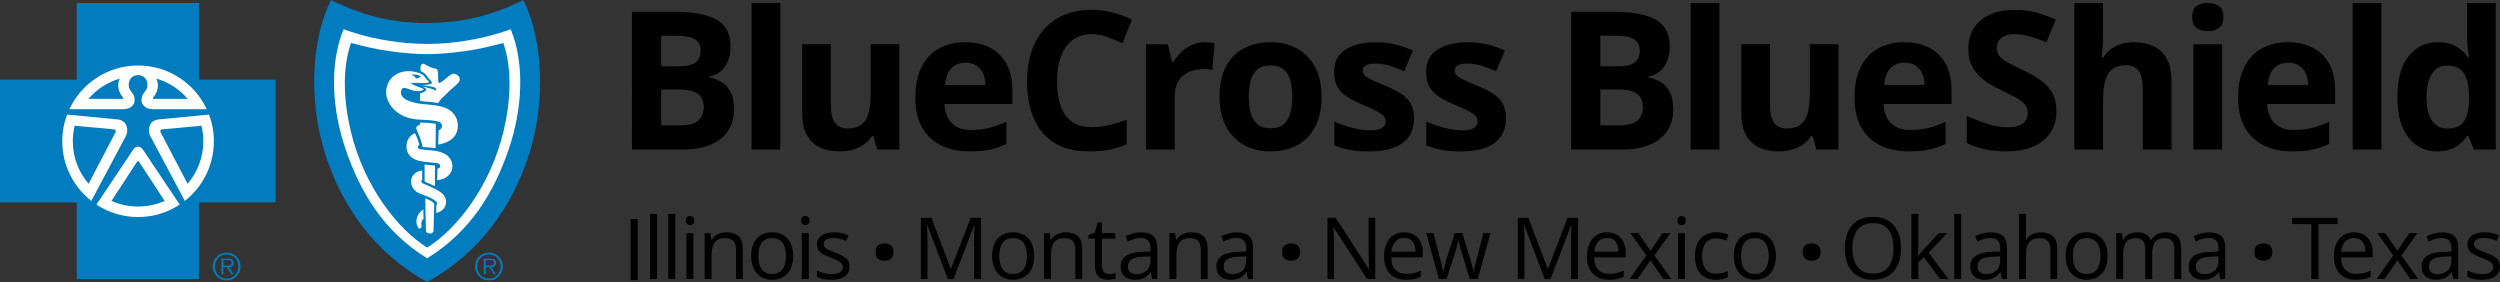 <?xml version="1.0" encoding="UTF-8"?>
<svg xmlns="http://www.w3.org/2000/svg" version="1.1" viewBox="0 0 259.25 29.254">
  <rect x="0" y="0" width="259.25" height="29.254" fill="#333333" stroke="none"/>
  <defs>
    <style>
      .cls-1 {
        fill: #fff;
      }

      .cls-2 {
        fill: #007cbf;
      }
    </style>
  </defs>
  <!-- Generator: Adobe Illustrator 28.7.1, SVG Export Plug-In . SVG Version: 1.2.0 Build 142)  -->
  <g>
    <g id="Layer_2">
      <g>
        <path class="cls-2" d="M22.054,27.632c0-.792.648-1.44,1.448-1.44.798,0,1.441.648,1.441,1.44,0,.802-.643,1.449-1.441,1.449-.8,0-1.448-.647-1.448-1.449ZM24.715,27.632c0-.701-.512-1.247-1.213-1.247-.705,0-1.219.546-1.219,1.247,0,.709.514,1.26,1.219,1.26.701,0,1.213-.551,1.213-1.26ZM24.224,28.442h-.236l-.462-.745h-.363v.745h-.197v-1.613h.705c.426,0,.571.159.571.426,0,.317-.22.435-.507.442l.488.745ZM23.465,27.542c.228,0,.565.039.565-.289,0-.252-.206-.283-.405-.283h-.462v.572h.302Z"/>
        <path class="cls-2" d="M49.257,27.632c0-.792.647-1.44,1.448-1.44.796,0,1.44.648,1.44,1.44,0,.802-.644,1.449-1.44,1.449-.8,0-1.448-.647-1.448-1.449ZM51.918,27.632c0-.701-.51-1.247-1.213-1.247-.705,0-1.218.546-1.218,1.247,0,.709.514,1.26,1.218,1.26.702,0,1.213-.551,1.213-1.26ZM51.426,28.442h-.236l-.462-.745h-.363v.745h-.199v-1.613h.705c.428,0,.572.159.572.426,0,.317-.22.435-.507.442l.488.745ZM50.667,27.542c.229,0,.565.039.565-.289,0-.252-.205-.283-.403-.283h-.462v.572h.3Z"/>
        <polygon class="cls-2" points="20.634 28.943 20.634 20.986 28.592 20.986 28.592 8.264 20.634 8.264 20.634 .31 7.957 .31 7.957 8.264 0 8.264 0 20.986 7.957 20.986 7.957 28.943 20.634 28.943"/>
        <path class="cls-2" d="M44.296,29.251c5.495-3.035,8.827-7.87,10.542-13.175,1.781-5.504,1.486-12.018-.577-16.076-3.138,1.581-6.295,2.373-9.965,2.385-3.67.01-6.827-.804-9.964-2.385-2.063,4.058-2.36,10.572-.579,16.076,1.717,5.305,5.048,10.14,10.543,13.175h0Z"/>
        <g>
          <path class="cls-1" d="M6.96,11.879l5.274.51c.989.135,1.105,1.096.843,1.673l-3.614,6.783.005-.009c-1.833-1.442-3.01-3.675-3.01-6.186,0-.974.179-1.91.503-2.773l-.001.003Z"/>
          <path class="cls-1" d="M21.677,11.879l-5.275.51c-.991.135-1.106,1.096-.843,1.673l3.614,6.783-.006-.009c1.832-1.442,3.01-3.675,3.01-6.186,0-.974-.178-1.91-.503-2.773l.003.003Z"/>
          <path class="cls-1" d="M14.318,7.789c.93,0,1.197,1.052.786,1.596-.37.48-.442.623-.421,1.075.015.381.366.847,1.165.865h5.593c-1.251-2.68-3.97-4.534-7.122-4.534s-5.871,1.854-7.124,4.534h5.594c.799-.018,1.15-.484,1.166-.865.019-.453-.052-.595-.423-1.075-.409-.544-.145-1.596.787-1.596Z"/>
          <path class="cls-1" d="M14.318,22.507c1.596,0,3.081-.475,4.321-1.294l.001.008-3.832-5.728c-.27-.367-.697-.4-.981,0l-3.831,5.728.001-.008c1.239.82,2.724,1.294,4.321,1.294"/>
          <path class="cls-1" d="M44.289,26.792c4.524-2.802,6.933-6.814,8.477-11.347,1.37-4.023,1.704-8.73.198-12.406-2.261.777-3.584,1.018-4.815,1.208-1.147.178-2.171.287-3.849.311h-.011c-1.677-.024-2.702-.133-3.847-.311-1.231-.191-2.556-.431-4.816-1.208-1.506,3.675-1.17,8.383.2,12.406,1.543,4.533,3.953,8.544,8.475,11.347h-.011Z"/>
        </g>
        <g>
          <path class="cls-2" d="M7.743,13.039l3.992.368c.288.024.311.144.244.311l-2.795,5.337c-1.019-1.183-1.635-2.724-1.635-4.407,0-.555.067-1.094.193-1.609Z"/>
          <path class="cls-2" d="M12.436,8.146c-.398.664-.075,1.53.301,1.941.07.07.035.144-.028.162l-3.538.002c.85-.992,1.979-1.734,3.264-2.105Z"/>
          <path class="cls-2" d="M20.892,13.039l-3.993.368c-.289.024-.311.144-.245.311l2.797,5.337c1.018-1.183,1.633-2.724,1.633-4.407,0-.555-.067-1.094-.193-1.609Z"/>
          <path class="cls-2" d="M16.198,8.146c.398.664.075,1.53-.302,1.941-.07.07-.036.144.028.162l3.537.002c-.848-.992-1.976-1.734-3.263-2.105Z"/>
          <path class="cls-2" d="M44.293,25.679c3.059-1.922,6.527-6.29,7.913-12.034.736-3.048.942-6.473-.016-9.19-1.371.365-2.648.667-3.971.845-1.322.18-2.63.308-3.918.317h-.01c-1.286-.009-2.596-.136-3.917-.317-1.324-.178-2.602-.48-3.971-.845-.959,2.717-.752,6.142-.018,9.19,1.387,5.744,4.855,10.112,7.915,12.034h-.007Z"/>
          <path class="cls-2" d="M14.206,16.787c.062-.079.149-.087.221,0l2.643,4.046c-.841.373-1.774.583-2.753.583-.981,0-1.912-.21-2.755-.583l2.643-4.046c.073-.087.16-.079.221,0"/>
        </g>
        <g>
          <path class="cls-1" d="M41.172,7.658c-1.034.537-1.392,1.801-.929,2.821.403.884,1.199,1.471,2.121,1.745.464.14.931.173,1.411.196.586.028,1.117.045,1.681.189.12.032.25.102.314.218.149.283.012.592-.284.679-.007.492-.049,1.483-.049,1.483,0,0,2.399-.227,1.994-2.386-.098-.517-.505-1.046-.969-1.285-1.204-.617-2.525-.349-3.759-.749-.414-.135-.993-.34-1.105-.807-.045-.187-.005-.56.188-.621.31-.1.654.161,1.106.265.285.065.568.065.793-.004.098-.029.245-.069.257-.126-.012-.05-.124-.095-.182-.125-.139-.072-.282-.104-.433-.161-.248-.095-.497-.214-.748-.354.236-.048.634-.06.868-.033.189.024.771.016.944-.03.038-.009.124-.044.087-.108-.068-.114-.183-.155-.259-.261-.17-.231-.317-.47-.591-.574-.791-.303-1.67-.381-2.457.029Z"/>
          <path class="cls-1" d="M45.176,15.359l.014-2.52s-.324-.067-.777-.096c-.588-.04-.855-.032-.855-.032l-.002.212s-.284.12-.327.197c-.02.035-.095.131-.06.225.233.622.554,1.226.645,1.891.439.061.827.049,1.362.122Z"/>
          <path class="cls-1" d="M42.164,14.977c-.105.989.54,1.517,1.254,1.687.563.134,1.111.163,1.698.232.074.009.231.012.35.065.104.046.156.106.176.172.028.092.017.162-.043.235-.064.08-.233.124-.233.124l-.035,1.187s.479-.019.867-.251c.366-.221.593-.502.675-.855.095-.409.029-.809-.259-1.208-.192-.264-.527-.454-.866-.572-.701-.245-1.46-.208-2.187-.312-.11-.014-.211-.101-.222-.201-.018-.185.154-.269.154-.269,0,0-.086-.284-.179-.558-.082-.209-.2-.499-.282-.653-.494.211-.814.667-.869,1.177Z"/>
          <path class="cls-1" d="M45.116,17.173l-.018,2.131-.534-.245-.528-.219-.011-1.779c.473.057.689.062,1.092.112Z"/>
          <path class="cls-1" d="M42.728,18.35c-.29.688.075,1.364.657,1.65.303.148.701.283,1.029.409.32.122.886.474.928.644.029.102-.093.204-.093.204l-.013.832s.348-.074.604-.286c.241-.199.415-.457.414-.872-.002-.456-.213-.812-.861-1.189-.503-.297-1.113-.531-1.587-.743-.07-.029-.13-.166-.103-.247.028-.089.083-.12.083-.12l-.011-.962s-.365.071-.536.172c-.159.094-.399.252-.508.508Z"/>
          <path class="cls-1" d="M45.028,21.182c.006-.07-.018-.079-.049-.125-.143-.148-.348-.251-.398-.281-.149-.088-.477-.21-.477-.21,0,0,.022,2.179.063,3.306.009.257.152.323.398.337.301.017.388-.171.392-.281.013-.36.058-1.925.072-2.746Z"/>
          <path class="cls-1" d="M45.258,7.151c.108.081.108.086.141.247.074.347-.004.893.066,1.132.035.077.114.075.172.043.484-.262.812-.709,1.299-.917.231-.097.867.222.719.7-.068.224-.17.257-.31.404-.283.296-.687.575-1.038.957-.238.261-.526.449-.709.743-.058.092-.154.222-.154.222-.679-.139-1.361-.115-1.89-.222l-.001-.786s.54-.091.641-.355c.007-.023-.008-.115-.086-.172-.091-.069-.251-.14-.3-.157.54.085.877.176,1.399.404.035-.058.015-.188-.025-.232-.071-.08-.11-.106-.294-.15-.32-.084-1.188-.19-1.188-.19,0,0,.402-.002.738-.057.164-.028.298-.059.335-.114.038-.084-.031-.211-.148-.332-.076-.082-.162-.166-.227-.252-.079-.11-.207-.308-.349-.433-.123-.108-.429-.267-.429-.267,0,0-.055-.422.031-.592.064-.127.227-.198.315-.155.389.219.772.439,1.291.529Z"/>
          <path class="cls-1" d="M43.577,21.986c-.131.137-.351.414-.389.86-.034.398.056.51.158.725.082.176.274.166.342.002.055-.134-.025-.258.024-.551.039-.211.208-.329.208-.329l-.016-.97s-.152.079-.326.263Z"/>
        </g>
        <path class="cls-2" d="M43.548,7.962c-.1.071-.17.145-.282.162-.221.036-.19-.156-.344-.264-.093-.067-.181.018-.266-.137.323.009.747-.019.988.226-.03-.016-.083.005-.096.014Z"/>
      </g>
      <path d="M65.534,1.228h4.443c1.901,0,3.34.267,4.316.801.977.533,1.465,1.471,1.465,2.812,0,.54-.086,1.028-.259,1.465-.172.435-.421.794-.747,1.074-.326.279-.723.462-1.191.547v.098c.475.098.905.265,1.289.503.384.237.692.582.923,1.035.231.452.347,1.053.347,1.802,0,.865-.211,1.607-.635,2.226-.423.618-1.027,1.092-1.812,1.421-.785.328-1.717.493-2.798.493h-5.342V1.228ZM68.562,6.881h1.758c.879,0,1.488-.139,1.826-.415.338-.277.508-.685.508-1.226,0-.547-.2-.939-.601-1.177-.4-.238-1.034-.356-1.899-.356h-1.592v3.174ZM68.562,9.283v3.72h1.973c.912,0,1.546-.176,1.904-.527s.537-.824.537-1.416c0-.351-.078-.661-.234-.928-.156-.268-.418-.475-.786-.625-.368-.15-.874-.225-1.519-.225h-1.875Z"/>
      <path d="M80.916,15.504h-2.978V.31h2.978v15.194Z"/>
      <path d="M93.261,4.587v10.917h-2.285l-.4-1.396h-.156c-.234.371-.527.674-.879.908s-.739.406-1.162.517c-.423.11-.863.166-1.318.166-.781,0-1.461-.139-2.041-.415-.58-.277-1.03-.708-1.353-1.294s-.483-1.347-.483-2.285v-7.119h2.978v6.376c0,.781.14,1.37.42,1.767.28.396.726.596,1.338.596.606,0,1.081-.139,1.426-.415.345-.277.587-.683.728-1.221s.21-1.193.21-1.968v-5.136h2.978Z"/>
      <path d="M100.088,4.381c1.009,0,1.878.193,2.607.581.729.387,1.292.948,1.69,1.684.397.735.596,1.634.596,2.695v1.445h-7.041c.033.84.285,1.499.757,1.977s1.128.718,1.968.718c.697,0,1.335-.072,1.914-.215.58-.143,1.175-.358,1.787-.644v2.304c-.54.267-1.105.462-1.694.586-.589.123-1.304.185-2.144.185-1.094,0-2.062-.202-2.905-.605-.843-.404-1.504-1.019-1.982-1.845-.478-.827-.718-1.869-.718-3.125,0-1.276.216-2.339.649-3.188s1.037-1.488,1.812-1.914c.775-.427,1.676-.64,2.705-.64ZM100.107,6.5c-.58,0-1.06.185-1.44.557s-.601.953-.659,1.748h4.18c-.006-.443-.086-.837-.239-1.181-.153-.346-.381-.619-.684-.82-.303-.202-.689-.303-1.157-.303Z"/>
      <path d="M113.201,3.542c-.58,0-1.092.112-1.538.337s-.82.548-1.123.972c-.303.423-.532.933-.689,1.533-.156.599-.234,1.272-.234,2.021,0,1.009.126,1.87.376,2.583s.64,1.256,1.167,1.631c.527.374,1.208.561,2.041.561.58,0,1.161-.065,1.743-.195.583-.131,1.216-.316,1.899-.557v2.539c-.631.26-1.253.447-1.865.561-.612.113-1.299.171-2.061.171-1.471,0-2.681-.305-3.628-.913-.947-.609-1.649-1.462-2.104-2.558-.456-1.098-.684-2.378-.684-3.842,0-1.081.146-2.07.44-2.969s.723-1.677,1.289-2.334c.566-.658,1.266-1.166,2.1-1.523.834-.358,1.79-.537,2.871-.537.71,0,1.421.089,2.134.269.713.179,1.395.425,2.046.737l-.977,2.461c-.534-.254-1.071-.475-1.611-.664-.54-.189-1.071-.283-1.592-.283Z"/>
      <path d="M124.94,4.381c.15,0,.324.008.522.024.199.016.36.037.483.064l-.225,2.793c-.098-.033-.236-.058-.415-.073-.179-.017-.334-.024-.464-.024-.384,0-.757.049-1.118.146s-.685.255-.972.474c-.287.218-.513.504-.679.859-.166.354-.249.789-.249,1.304v5.556h-2.978V4.587h2.256l.44,1.836h.146c.215-.371.483-.712.806-1.02.322-.309.69-.557,1.103-.742s.861-.278,1.343-.278Z"/>
      <path d="M137.05,10.025c0,.911-.122,1.719-.366,2.422s-.599,1.297-1.065,1.782c-.465.484-1.025.851-1.68,1.099-.654.247-1.392.371-2.212.371-.768,0-1.473-.124-2.114-.371-.641-.248-1.198-.614-1.67-1.099-.472-.485-.836-1.079-1.094-1.782s-.386-1.511-.386-2.422c0-1.211.215-2.236.644-3.076s1.042-1.478,1.836-1.914c.794-.436,1.742-.654,2.842-.654,1.022,0,1.929.218,2.72.654.791.435,1.413,1.074,1.865,1.914.453.84.679,1.865.679,3.076ZM129.502,10.025c0,.716.078,1.318.234,1.806s.4.855.732,1.103c.332.247.766.371,1.299.371.527,0,.956-.124,1.284-.371.329-.248.57-.615.723-1.103.153-.488.23-1.091.23-1.806,0-.723-.076-1.323-.23-1.802-.152-.478-.396-.839-.728-1.079-.332-.241-.765-.361-1.299-.361-.787,0-1.358.27-1.714.81-.355.54-.532,1.351-.532,2.431Z"/>
      <path d="M146.629,12.262c0,.742-.174,1.368-.522,1.88-.348.511-.867.898-1.558,1.162-.69.264-1.549.396-2.578.396-.762,0-1.414-.049-1.958-.146-.543-.098-1.092-.261-1.645-.488v-2.461c.593.267,1.23.486,1.909.659.681.172,1.278.259,1.792.259.58,0,.995-.087,1.245-.259.251-.173.376-.399.376-.679,0-.183-.05-.347-.151-.493-.101-.146-.317-.312-.649-.498s-.853-.429-1.562-.728c-.684-.287-1.245-.576-1.685-.869s-.765-.64-.977-1.04c-.211-.4-.317-.91-.317-1.528,0-1.01.393-1.769,1.177-2.28.785-.512,1.835-.766,3.149-.766.678,0,1.323.068,1.938.205s1.249.354,1.899.654l-.898,2.148c-.54-.234-1.05-.427-1.528-.576-.478-.15-.965-.225-1.46-.225-.435,0-.765.059-.986.176-.221.117-.332.296-.332.537,0,.176.058.332.171.469.114.137.336.288.664.454.329.166.812.379,1.45.64.619.254,1.156.518,1.611.796.456.276.808.618,1.055,1.025.248.406.371.932.371,1.577Z"/>
      <path d="M156.171,12.262c0,.742-.175,1.368-.522,1.88-.349.511-.868.898-1.558,1.162-.69.264-1.55.396-2.578.396-.762,0-1.415-.049-1.958-.146-.544-.098-1.093-.261-1.645-.488v-2.461c.592.267,1.228.486,1.909.659.68.172,1.277.259,1.792.259.579,0,.994-.087,1.245-.259.25-.173.376-.399.376-.679,0-.183-.051-.347-.151-.493-.102-.146-.317-.312-.649-.498s-.854-.429-1.562-.728c-.684-.287-1.245-.576-1.685-.869s-.766-.64-.977-1.04c-.212-.4-.317-.91-.317-1.528,0-1.01.392-1.769,1.177-2.28.784-.512,1.834-.766,3.149-.766.677,0,1.323.068,1.938.205s1.248.354,1.899.654l-.898,2.148c-.541-.234-1.05-.427-1.528-.576-.478-.15-.966-.225-1.46-.225-.436,0-.766.059-.986.176-.222.117-.332.296-.332.537,0,.176.057.332.171.469.113.137.335.288.664.454.328.166.811.379,1.45.64.618.254,1.155.518,1.611.796.455.276.807.618,1.055,1.025.247.406.371.932.371,1.577Z"/>
      <path d="M162.925,1.228h4.443c1.9,0,3.34.267,4.316.801.977.533,1.465,1.471,1.465,2.812,0,.54-.087,1.028-.259,1.465-.173.435-.422.794-.747,1.074-.326.279-.723.462-1.191.547v.098c.475.098.904.265,1.289.503.384.237.691.582.923,1.035.231.452.347,1.053.347,1.802,0,.865-.212,1.607-.635,2.226-.424.618-1.027,1.092-1.812,1.421-.785.328-1.718.493-2.798.493h-5.342V1.228ZM165.952,6.881h1.758c.879,0,1.487-.139,1.826-.415.338-.277.508-.685.508-1.226,0-.547-.2-.939-.601-1.177-.4-.238-1.034-.356-1.899-.356h-1.592v3.174ZM165.952,9.283v3.72h1.973c.911,0,1.546-.176,1.904-.527.357-.351.537-.824.537-1.416,0-.351-.078-.661-.234-.928-.156-.268-.419-.475-.786-.625-.368-.15-.874-.225-1.519-.225h-1.875Z"/>
      <path d="M178.306,15.504h-2.978V.31h2.978v15.194Z"/>
      <path d="M190.65,4.587v10.917h-2.285l-.4-1.396h-.156c-.234.371-.527.674-.879.908s-.738.406-1.162.517c-.423.11-.862.166-1.318.166-.781,0-1.461-.139-2.041-.415-.579-.277-1.03-.708-1.353-1.294s-.483-1.347-.483-2.285v-7.119h2.978v6.376c0,.781.141,1.37.42,1.767.28.396.727.596,1.338.596.606,0,1.081-.139,1.426-.415.346-.277.588-.683.728-1.221.141-.537.21-1.193.21-1.968v-5.136h2.978Z"/>
      <path d="M197.478,4.381c1.01,0,1.879.193,2.607.581.73.387,1.293.948,1.69,1.684.398.735.596,1.634.596,2.695v1.445h-7.041c.033.84.285,1.499.757,1.977.473.478,1.128.718,1.968.718.697,0,1.335-.072,1.914-.215.58-.143,1.176-.358,1.787-.644v2.304c-.54.267-1.105.462-1.694.586-.589.123-1.304.185-2.144.185-1.094,0-2.062-.202-2.905-.605-.843-.404-1.504-1.019-1.982-1.845-.478-.827-.718-1.869-.718-3.125,0-1.276.217-2.339.649-3.188.434-.85,1.037-1.488,1.812-1.914.775-.427,1.677-.64,2.705-.64ZM197.497,6.5c-.579,0-1.06.185-1.44.557s-.601.953-.659,1.748h4.18c-.006-.443-.086-.837-.239-1.181-.152-.346-.381-.619-.684-.82-.303-.202-.689-.303-1.157-.303Z"/>
      <path d="M213.254,11.539c0,.846-.205,1.582-.615,2.207s-1.007,1.106-1.792,1.445c-.784.338-1.736.508-2.857.508-.494,0-.978-.033-1.45-.098-.472-.065-.924-.161-1.357-.288-.433-.127-.845-.285-1.235-.474v-2.812c.678.299,1.381.569,2.109.81.73.24,1.452.361,2.168.361.495,0,.894-.065,1.196-.195.303-.131.522-.309.659-.537.137-.229.205-.488.205-.781,0-.358-.12-.664-.361-.918-.24-.254-.571-.492-.991-.713-.42-.222-.894-.459-1.421-.713-.332-.156-.693-.347-1.084-.571s-.762-.5-1.113-.825c-.352-.326-.64-.722-.864-1.186-.225-.466-.337-1.024-.337-1.675,0-.853.195-1.582.586-2.187s.949-1.069,1.675-1.391c.727-.322,1.584-.483,2.573-.483.742,0,1.45.086,2.124.259.674.172,1.379.421,2.114.747l-.977,2.353c-.657-.268-1.246-.474-1.768-.62-.52-.146-1.051-.22-1.592-.22-.377,0-.699.06-.967.181-.267.12-.469.289-.606.508-.137.218-.205.47-.205.757,0,.338.1.623.298.854.199.23.498.454.898.669s.9.465,1.499.752c.73.345,1.353.704,1.87,1.079.518.374.917.813,1.196,1.318.28.504.42,1.131.42,1.88Z"/>
      <path d="M218.086.31v3.095c0,.54-.018,1.055-.054,1.543-.035.488-.064.833-.083,1.035h.156c.234-.378.513-.683.835-.918s.679-.407,1.069-.517c.391-.111.811-.166,1.26-.166.788,0,1.475.138,2.061.415.586.276,1.042.709,1.367,1.299.326.589.488,1.352.488,2.29v7.119h-2.978v-6.376c0-.781-.143-1.371-.43-1.767-.286-.397-.729-.596-1.328-.596-.599,0-1.07.138-1.416.415-.345.276-.589.683-.732,1.221-.143.537-.215,1.192-.215,1.968v5.136h-2.978V.31h2.978Z"/>
      <path d="M228.947.31c.443,0,.824.102,1.143.308.319.205.478.587.478,1.147,0,.553-.159.935-.478,1.147-.318.211-.699.317-1.143.317-.449,0-.831-.106-1.147-.317-.315-.212-.474-.595-.474-1.147,0-.56.158-.942.474-1.147.316-.205.698-.308,1.147-.308ZM230.431,4.587v10.917h-2.978V4.587h2.978Z"/>
      <path d="M237.258,4.381c1.009,0,1.878.193,2.607.581.729.387,1.292.948,1.69,1.684.397.735.596,1.634.596,2.695v1.445h-7.041c.032.84.284,1.499.757,1.977.472.478,1.128.718,1.968.718.696,0,1.334-.072,1.914-.215.579-.143,1.175-.358,1.787-.644v2.304c-.541.267-1.105.462-1.694.586-.59.123-1.304.185-2.144.185-1.094,0-2.062-.202-2.905-.605-.844-.404-1.504-1.019-1.982-1.845-.478-.827-.718-1.869-.718-3.125,0-1.276.216-2.339.649-3.188.433-.85,1.036-1.488,1.812-1.914.774-.427,1.676-.64,2.705-.64ZM237.278,6.5c-.58,0-1.06.185-1.44.557s-.601.953-.659,1.748h4.18c-.007-.443-.087-.837-.239-1.181-.153-.346-.381-.619-.684-.82-.303-.202-.689-.303-1.157-.303Z"/>
      <path d="M246.951,15.504h-2.978V.31h2.978v15.194Z"/>
      <path d="M252.733,15.699c-1.217,0-2.208-.477-2.974-1.431-.765-.954-1.147-2.355-1.147-4.204,0-1.869.388-3.283,1.162-4.243.775-.961,1.787-1.44,3.037-1.44.521,0,.981.071,1.377.215.398.143.741.335,1.03.576.29.24.536.511.737.81h.098c-.039-.209-.086-.517-.142-.923-.055-.407-.083-.825-.083-1.255V.31h2.988v15.194h-2.285l-.576-1.416h-.127c-.189.299-.425.571-.708.815s-.62.438-1.011.581c-.391.143-.85.215-1.377.215ZM253.778,13.326c.815,0,1.389-.243,1.724-.728.336-.485.513-1.216.532-2.192v-.322c0-1.061-.162-1.874-.488-2.436-.325-.563-.931-.845-1.816-.845-.657,0-1.172.283-1.543.85s-.557,1.383-.557,2.451c0,1.067.188,1.871.561,2.412.375.54.903.81,1.587.81Z"/>
      <path d="M65.398,29.046v-6.335h.737v6.335h-.737Z"/>
      <path d="M68.14,28.925h-.724v-6.743h.724v6.743Z"/>
      <path d="M70.025,28.925h-.724v-6.743h.724v6.743Z"/>
      <path d="M71.556,22.399c.118,0,.22.038.305.114.085.077.128.196.128.358,0,.158-.043.277-.128.354-.085.078-.187.117-.305.117-.124,0-.228-.039-.31-.117-.083-.077-.123-.196-.123-.354,0-.162.041-.281.123-.358.083-.076.185-.114.31-.114ZM71.906,24.175v4.75h-.719v-4.75h.719Z"/>
      <path d="M75.322,24.09c.564,0,.99.138,1.278.413.289.276.434.719.434,1.328v3.094h-.711v-3.047c0-.396-.09-.691-.271-.888-.181-.197-.458-.295-.83-.295-.526,0-.895.148-1.109.446s-.321.729-.321,1.296v2.487h-.719v-4.75h.581l.108.684h.039c.101-.167.23-.308.386-.422s.331-.201.524-.261c.193-.059.397-.088.611-.088Z"/>
      <path d="M82.256,26.541c0,.391-.051.738-.152,1.045-.101.306-.247.564-.438.775s-.421.372-.691.483c-.27.111-.576.167-.916.167-.318,0-.609-.056-.873-.167s-.493-.272-.685-.483c-.192-.211-.341-.47-.446-.775-.105-.307-.158-.654-.158-1.045,0-.519.088-.963.264-1.328s.428-.644.756-.836c.328-.192.719-.288,1.172-.288.434,0,.813.097,1.138.29.325.193.578.473.758.838.181.366.271.807.271,1.324ZM78.641,26.541c0,.382.051.712.152.992s.257.497.468.65.482.23.815.23c.329,0,.6-.076.812-.23s.369-.37.47-.65.152-.61.152-.992c0-.378-.051-.705-.152-.981-.101-.275-.257-.489-.468-.639-.211-.15-.484-.226-.819-.226-.494,0-.856.163-1.085.489-.23.327-.345.778-.345,1.356Z"/>
      <path d="M83.513,22.399c.118,0,.22.038.305.114.085.077.128.196.128.358,0,.158-.043.277-.128.354-.085.078-.187.117-.305.117-.124,0-.228-.039-.31-.117-.083-.077-.123-.196-.123-.354,0-.162.041-.281.123-.358.083-.076.185-.114.31-.114ZM83.864,24.175v4.75h-.719v-4.75h.719Z"/>
      <path d="M88.102,27.625c0,.303-.076.558-.228.765-.152.206-.369.361-.65.466-.282.103-.617.156-1.007.156-.333,0-.62-.026-.862-.078-.243-.053-.455-.126-.637-.222v-.663c.193.096.425.183.693.261s.543.116.823.116c.41,0,.708-.066.893-.199.185-.133.277-.313.277-.541,0-.13-.037-.245-.111-.345s-.197-.196-.37-.29c-.174-.095-.414-.197-.72-.31-.303-.115-.565-.23-.787-.345-.221-.113-.391-.253-.511-.418-.12-.164-.18-.378-.18-.641,0-.402.163-.71.487-.926.325-.215.752-.322,1.281-.322.286,0,.554.027.804.084s.483.132.7.228l-.242.576c-.197-.084-.406-.154-.628-.212-.223-.058-.449-.087-.681-.087-.332,0-.587.055-.765.165-.178.109-.267.26-.267.45,0,.147.041.269.123.364s.214.185.397.269.422.182.719.295c.298.109.555.223.771.34s.383.259.5.425.176.379.176.64Z"/>
      <path d="M90.793,26.137c0-.216.04-.39.121-.519.081-.131.191-.226.332-.285s.298-.09.475-.09.335.03.475.09.251.155.332.287c.081.132.121.304.121.517,0,.209-.041.38-.121.513-.081.133-.191.23-.332.293-.14.061-.298.093-.475.093s-.335-.031-.475-.093c-.14-.062-.251-.159-.332-.291s-.121-.304-.121-.515Z"/>
      <path d="M98.283,28.925l-2.128-5.607h-.035c.012.118.021.263.03.433.009.171.016.356.022.558.005.2.008.405.008.613v4.003h-.685v-6.335h1.092l2.006,5.269h.03l2.037-5.269h1.083v6.335h-.728v-4.056c0-.188.003-.376.009-.565.005-.189.013-.368.021-.537s.017-.315.026-.439h-.035l-2.154,5.598h-.602Z"/>
      <path d="M107.243,26.541c0,.391-.051.738-.152,1.045-.101.306-.247.564-.438.775s-.421.372-.691.483c-.27.111-.576.167-.916.167-.318,0-.609-.056-.873-.167s-.493-.272-.685-.483c-.192-.211-.341-.47-.446-.775-.105-.307-.158-.654-.158-1.045,0-.519.088-.963.264-1.328s.428-.644.756-.836c.328-.192.719-.288,1.172-.288.434,0,.813.097,1.138.29.325.193.578.473.758.838.181.366.271.807.271,1.324ZM103.629,26.541c0,.382.051.712.152.992s.257.497.468.65.482.23.815.23c.329,0,.6-.076.812-.23s.369-.37.47-.65.152-.61.152-.992c0-.378-.051-.705-.152-.981-.101-.275-.257-.489-.468-.639-.211-.15-.484-.226-.819-.226-.494,0-.856.163-1.085.489-.23.327-.345.778-.345,1.356Z"/>
      <path d="M110.514,24.09c.564,0,.99.138,1.278.413.289.276.434.719.434,1.328v3.094h-.711v-3.047c0-.396-.09-.691-.271-.888-.181-.197-.458-.295-.83-.295-.526,0-.895.148-1.109.446s-.321.729-.321,1.296v2.487h-.719v-4.75h.581l.108.684h.039c.101-.167.23-.308.386-.422s.331-.201.524-.261c.193-.059.397-.088.611-.088Z"/>
      <path d="M115.021,28.422c.118,0,.24-.01.364-.03.124-.021.226-.045.304-.073v.558c-.084.037-.2.069-.349.096-.149.025-.294.039-.435.039-.252,0-.479-.045-.685-.133s-.369-.237-.492-.448c-.123-.211-.185-.503-.185-.875v-2.817h-.676v-.351l.68-.282.286-1.031h.434v1.101h1.391v.563h-1.391v2.795c0,.298.068.52.206.668s.32.221.548.221Z"/>
      <path d="M118.338,24.097c.566,0,.986.128,1.261.382.275.254.412.66.412,1.218v3.228h-.524l-.139-.702h-.035c-.133.173-.272.318-.416.435s-.311.205-.5.265c-.19.059-.421.089-.696.089-.289,0-.545-.051-.769-.152-.224-.101-.4-.254-.529-.459s-.193-.465-.193-.78c0-.474.188-.838.564-1.092s.948-.393,1.716-.416l.819-.035v-.29c0-.41-.088-.697-.265-.862-.176-.165-.424-.247-.745-.247-.248,0-.485.036-.711.108-.225.072-.439.157-.641.256l-.221-.546c.214-.11.46-.204.737-.282s.569-.117.875-.117ZM119.3,26.585l-.724.03c-.592.022-1.01.119-1.252.29-.243.17-.364.411-.364.724,0,.272.082.473.247.603.165.13.382.194.654.194.421,0,.767-.116,1.036-.351.269-.234.403-.585.403-1.053v-.438Z"/>
      <path d="M123.52,24.09c.564,0,.99.138,1.278.413.289.276.434.719.434,1.328v3.094h-.711v-3.047c0-.396-.09-.691-.271-.888-.181-.197-.458-.295-.83-.295-.526,0-.895.148-1.109.446s-.321.729-.321,1.296v2.487h-.719v-4.75h.581l.108.684h.039c.101-.167.23-.308.386-.422s.331-.201.524-.261c.193-.059.397-.088.611-.088Z"/>
      <path d="M128.268,24.097c.566,0,.986.128,1.261.382.275.254.412.66.412,1.218v3.228h-.524l-.139-.702h-.035c-.133.173-.272.318-.416.435s-.311.205-.5.265c-.19.059-.421.089-.696.089-.289,0-.545-.051-.769-.152-.224-.101-.4-.254-.529-.459s-.193-.465-.193-.78c0-.474.188-.838.564-1.092s.948-.393,1.716-.416l.819-.035v-.29c0-.41-.088-.697-.265-.862-.176-.165-.424-.247-.745-.247-.248,0-.485.036-.711.108-.225.072-.439.157-.641.256l-.221-.546c.214-.11.46-.204.737-.282s.569-.117.875-.117ZM129.23,26.585l-.724.03c-.592.022-1.01.119-1.252.29-.243.17-.364.411-.364.724,0,.272.082.473.247.603.165.13.382.194.654.194.421,0,.767-.116,1.036-.351.269-.234.403-.585.403-1.053v-.438Z"/>
      <path d="M132.958,26.137c0-.216.04-.39.121-.519.081-.131.191-.226.331-.285.141-.06.299-.09.475-.09.177,0,.335.03.475.09.141.06.251.155.332.287.08.132.121.304.121.517,0,.209-.041.38-.121.513-.081.133-.191.23-.332.293-.14.061-.298.093-.475.093-.176,0-.334-.031-.475-.093-.14-.062-.25-.159-.331-.291s-.121-.304-.121-.515Z"/>
      <path d="M142.613,28.925h-.849l-3.454-5.321h-.035c.009.141.019.302.03.482.012.181.021.373.028.576.008.204.011.411.011.622v3.64h-.685v-6.335h.846l3.441,5.304h.03c-.006-.102-.013-.245-.021-.432s-.017-.387-.024-.603c-.007-.215-.011-.415-.011-.6v-3.671h.693v6.335Z"/>
      <path d="M145.619,24.09c.404,0,.751.089,1.04.269.289.179.51.43.663.752.153.321.23.698.23,1.129v.446h-3.28c.009.558.147.981.416,1.273s.647.438,1.136.438c.3,0,.565-.027.797-.082s.471-.136.72-.242v.632c-.24.107-.477.185-.713.234s-.514.074-.835.074c-.456,0-.855-.094-1.193-.28-.34-.186-.604-.46-.791-.821-.188-.36-.281-.803-.281-1.325,0-.512.086-.954.258-1.329.172-.374.414-.662.728-.864s.683-.303,1.107-.303ZM145.61,24.678c-.384,0-.69.126-.919.377-.228.251-.363.603-.407,1.053h2.514c-.003-.283-.047-.532-.132-.747-.086-.215-.215-.383-.389-.503-.173-.12-.396-.18-.667-.18Z"/>
      <path d="M152.418,28.916l-.846-2.764c-.037-.119-.072-.235-.105-.349-.034-.114-.065-.225-.092-.33s-.052-.203-.073-.294c-.021-.092-.04-.17-.055-.236h-.03c-.011.066-.027.144-.047.236-.021.091-.045.189-.072.297-.027.106-.057.219-.089.335-.031.117-.067.235-.108.353l-.884,2.752h-.811l-1.309-4.75h.746l.685,2.622c.046.174.09.345.132.514s.078.328.108.476.053.278.067.388h.034c.018-.072.037-.158.059-.26s.046-.209.074-.323c.027-.113.057-.228.089-.342.031-.114.064-.222.095-.323l.876-2.752h.775l.845,2.748c.044.139.086.283.128.434.042.149.08.295.115.434.034.141.059.266.073.375h.035c.011-.098.033-.219.065-.363.032-.144.068-.304.11-.477.042-.173.086-.349.133-.528l.693-2.622h.732l-1.313,4.75h-.836Z"/>
      <path d="M160.185,28.925l-2.128-5.607h-.034c.012.118.021.263.03.433.009.171.016.356.021.558.006.2.009.405.009.613v4.003h-.685v-6.335h1.092l2.007,5.269h.03l2.036-5.269h1.084v6.335h-.729v-4.056c0-.188.003-.376.009-.565s.013-.368.021-.537.018-.315.026-.439h-.035l-2.153,5.598h-.603Z"/>
      <path d="M166.658,24.09c.404,0,.751.089,1.04.269.289.179.51.43.663.752.153.321.23.698.23,1.129v.446h-3.28c.009.558.147.981.416,1.273s.647.438,1.136.438c.3,0,.565-.027.797-.082s.471-.136.72-.242v.632c-.24.107-.477.185-.713.234s-.514.074-.835.074c-.456,0-.855-.094-1.193-.28-.34-.186-.604-.46-.791-.821-.188-.36-.281-.803-.281-1.325,0-.512.086-.954.258-1.329.172-.374.414-.662.728-.864s.683-.303,1.107-.303ZM166.649,24.678c-.384,0-.69.126-.919.377-.228.251-.363.603-.407,1.053h2.514c-.003-.283-.047-.532-.132-.747-.086-.215-.215-.383-.389-.503-.173-.12-.396-.18-.667-.18Z"/>
      <path d="M170.723,26.494l-1.643-2.318h.823l1.252,1.829,1.248-1.829h.815l-1.643,2.318,1.733,2.431h-.823l-1.331-1.937-1.339,1.937h-.815l1.721-2.431Z"/>
      <path d="M174.384,22.399c.118,0,.22.038.305.114.086.077.128.196.128.358,0,.158-.042.277-.128.354-.085.078-.186.117-.305.117-.125,0-.228-.039-.31-.117-.082-.077-.123-.196-.123-.354,0-.162.041-.281.123-.358.083-.076.185-.114.31-.114ZM174.734,24.175v4.75h-.72v-4.75h.72Z"/>
      <path d="M177.936,29.012c-.427,0-.805-.089-1.131-.265-.326-.177-.58-.445-.763-.807-.182-.36-.273-.815-.273-1.364,0-.575.096-1.046.288-1.411.191-.365.457-.636.795-.812.338-.176.723-.264,1.152-.264.237,0,.466.023.688.071.221.048.402.107.544.18l-.217.603c-.144-.058-.311-.11-.501-.156s-.366-.069-.53-.069c-.33,0-.604.07-.821.212-.219.142-.382.35-.49.624s-.162.613-.162,1.015c0,.384.053.712.158.983s.263.478.473.622c.209.143.471.215.786.215.251,0,.478-.027.681-.081.202-.053.386-.116.55-.189v.641c-.159.081-.336.143-.53.186-.195.043-.427.065-.696.065Z"/>
      <path d="M184.158,26.541c0,.391-.051.738-.152,1.045-.101.306-.246.564-.438.775-.19.211-.421.372-.691.483-.27.111-.575.167-.916.167-.318,0-.609-.056-.873-.167-.265-.111-.493-.272-.685-.483-.192-.211-.341-.47-.446-.775-.105-.307-.158-.654-.158-1.045,0-.519.088-.963.264-1.328.177-.365.429-.644.757-.836.327-.192.719-.288,1.172-.288.434,0,.812.097,1.138.29s.577.473.758.838c.181.366.272.807.272,1.324ZM180.544,26.541c0,.382.051.712.151.992.102.28.257.497.468.65s.482.23.815.23c.329,0,.6-.076.812-.23.212-.153.369-.37.47-.65.102-.28.152-.61.152-.992,0-.378-.051-.705-.152-.981-.101-.275-.257-.489-.468-.639-.211-.15-.484-.226-.819-.226-.494,0-.856.163-1.085.489-.231.327-.345.778-.345,1.356Z"/>
      <path d="M186.936,26.137c0-.216.04-.39.121-.519.081-.131.191-.226.331-.285.141-.06.299-.09.475-.09.177,0,.335.03.475.09.141.06.251.155.332.287.08.132.121.304.121.517,0,.209-.041.38-.121.513-.081.133-.191.23-.332.293-.14.061-.298.093-.475.093-.176,0-.334-.031-.475-.093-.14-.062-.25-.159-.331-.291s-.121-.304-.121-.515Z"/>
      <path d="M197.133,25.748c0,.488-.061.932-.185,1.333-.125.399-.309.743-.553,1.031-.244.287-.547.509-.908.665s-.78.234-1.257.234c-.491,0-.919-.078-1.284-.234-.366-.156-.669-.379-.91-.667-.241-.289-.422-.635-.542-1.036s-.18-.847-.18-1.335c0-.646.106-1.215.32-1.703s.538-.868.974-1.139c.435-.272.98-.407,1.636-.407.627,0,1.154.135,1.584.403.429.269.754.646.975,1.133.221.487.331,1.061.331,1.722ZM192.089,25.748c0,.537.077,1.003.23,1.395.153.393.389.696.705.91.315.214.718.32,1.206.32.491,0,.894-.106,1.207-.32s.546-.517.695-.91c.15-.393.226-.858.226-1.395,0-.817-.171-1.457-.514-1.918-.342-.46-.876-.69-1.601-.69-.491,0-.895.105-1.214.316-.317.211-.554.511-.708.898-.155.389-.232.853-.232,1.393Z"/>
      <path d="M198.927,22.182v3.502c0,.115-.005.256-.014.422s-.016.312-.021.44h.03c.06-.075.149-.186.267-.334s.216-.266.297-.355l1.577-1.681h.846l-1.911,2.028,2.05,2.721h-.867l-1.677-2.249-.576.528v1.72h-.716v-6.743h.716Z"/>
      <path d="M203.376,28.925h-.724v-6.743h.724v6.743Z"/>
      <path d="M206.447,24.097c.566,0,.986.128,1.261.382.275.254.412.66.412,1.218v3.228h-.524l-.139-.702h-.034c-.133.173-.272.318-.416.435s-.311.205-.501.265c-.19.059-.421.089-.695.089-.289,0-.546-.051-.769-.152-.224-.101-.4-.254-.528-.459-.129-.205-.193-.465-.193-.78,0-.474.189-.838.564-1.092.376-.254.948-.393,1.716-.416l.819-.035v-.29c0-.41-.088-.697-.265-.862-.176-.165-.424-.247-.745-.247-.248,0-.485.036-.711.108-.225.072-.439.157-.641.256l-.222-.546c.214-.11.46-.204.737-.282s.569-.117.875-.117ZM207.409,26.585l-.724.03c-.592.022-1.01.119-1.252.29-.243.17-.364.411-.364.724,0,.272.082.473.247.603s.383.194.654.194c.422,0,.767-.116,1.036-.351.269-.234.402-.585.402-1.053v-.438Z"/>
      <path d="M210.1,22.182v2.014c0,.116-.003.232-.009.35-.006.116-.016.225-.03.322h.048c.098-.167.223-.309.375-.422.151-.114.324-.201.518-.261.193-.059.398-.089.615-.089.382,0,.7.061.956.183.255.121.447.309.576.563.128.254.192.583.192.987v3.094h-.711v-3.047c0-.396-.09-.691-.271-.888-.181-.197-.457-.295-.83-.295-.352,0-.633.067-.843.201-.209.135-.359.332-.45.592s-.137.578-.137.953v2.483h-.72v-6.743h.72Z"/>
      <path d="M218.564,26.541c0,.391-.051.738-.152,1.045-.101.306-.246.564-.438.775-.19.211-.421.372-.691.483-.27.111-.575.167-.916.167-.318,0-.609-.056-.873-.167-.265-.111-.493-.272-.685-.483-.192-.211-.341-.47-.446-.775-.105-.307-.158-.654-.158-1.045,0-.519.088-.963.264-1.328.177-.365.429-.644.757-.836.327-.192.719-.288,1.172-.288.434,0,.812.097,1.138.29s.577.473.758.838c.181.366.272.807.272,1.324ZM214.95,26.541c0,.382.051.712.151.992.102.28.257.497.468.65s.482.23.815.23c.329,0,.6-.076.812-.23.212-.153.369-.37.47-.65.102-.28.152-.61.152-.992,0-.378-.051-.705-.152-.981-.101-.275-.257-.489-.468-.639-.211-.15-.484-.226-.819-.226-.494,0-.856.163-1.085.489-.231.327-.345.778-.345,1.356Z"/>
      <path d="M224.609,24.09c.523,0,.918.136,1.184.409.266.272.398.711.398,1.315v3.111h-.711v-3.077c0-.384-.083-.672-.249-.864s-.412-.288-.738-.288c-.46,0-.793.133-1.001.398s-.312.657-.312,1.175v2.656h-.715v-3.077c0-.257-.037-.471-.11-.641-.074-.17-.184-.298-.33-.383-.145-.086-.33-.128-.552-.128-.315,0-.568.064-.759.194-.19.131-.328.323-.414.579-.085.256-.128.569-.128.942v2.513h-.719v-4.75h.58l.108.672h.039c.096-.165.216-.304.36-.416s.306-.198.485-.256c.179-.058.369-.086.571-.086.361,0,.664.066.908.201.244.134.421.339.531.613h.039c.155-.274.369-.479.641-.613.272-.135.569-.201.893-.201Z"/>
      <path d="M229.09,24.097c.566,0,.986.128,1.261.382.275.254.412.66.412,1.218v3.228h-.524l-.139-.702h-.034c-.133.173-.272.318-.416.435s-.311.205-.501.265c-.19.059-.421.089-.695.089-.289,0-.546-.051-.769-.152-.224-.101-.4-.254-.528-.459-.129-.205-.193-.465-.193-.78,0-.474.189-.838.564-1.092.376-.254.948-.393,1.716-.416l.819-.035v-.29c0-.41-.088-.697-.265-.862-.176-.165-.424-.247-.745-.247-.248,0-.485.036-.711.108-.225.072-.439.157-.641.256l-.222-.546c.214-.11.46-.204.737-.282s.569-.117.875-.117ZM230.052,26.585l-.724.03c-.592.022-1.01.119-1.252.29-.243.17-.364.411-.364.724,0,.272.082.473.247.603s.383.194.654.194c.422,0,.767-.116,1.036-.351.269-.234.402-.585.402-1.053v-.438Z"/>
      <path d="M233.78,26.137c0-.216.04-.39.121-.519.081-.131.191-.226.331-.285.141-.06.299-.09.475-.09.177,0,.335.03.475.09.141.06.251.155.332.287.08.132.121.304.121.517,0,.209-.041.38-.121.513-.081.133-.191.23-.332.293-.14.061-.298.093-.475.093-.176,0-.334-.031-.475-.093-.14-.062-.25-.159-.331-.291s-.121-.304-.121-.515Z"/>
      <path d="M240.428,28.925h-.741v-5.685h-1.993v-.65h4.719v.65h-1.984v5.685Z"/>
      <path d="M244.114,24.09c.405,0,.752.089,1.04.269.289.179.511.43.663.752.153.321.231.698.231,1.129v.446h-3.281c.009.558.147.981.416,1.273s.647.438,1.136.438c.301,0,.566-.027.797-.082.231-.055.472-.136.72-.242v.632c-.239.107-.477.185-.713.234s-.514.074-.834.074c-.457,0-.855-.094-1.194-.28-.339-.186-.603-.46-.79-.821-.189-.36-.282-.803-.282-1.325,0-.512.086-.954.258-1.329.172-.374.415-.662.729-.864s.683-.303,1.107-.303ZM244.106,24.678c-.385,0-.691.126-.919.377-.229.251-.364.603-.407,1.053h2.513c-.003-.283-.047-.532-.132-.747s-.215-.383-.388-.503c-.174-.12-.396-.18-.667-.18Z"/>
      <path d="M248.178,26.494l-1.643-2.318h.823l1.253,1.829,1.248-1.829h.815l-1.643,2.318,1.733,2.431h-.823l-1.33-1.937-1.339,1.937h-.815l1.721-2.431Z"/>
      <path d="M253.248,24.097c.566,0,.986.128,1.261.382.275.254.412.66.412,1.218v3.228h-.524l-.139-.702h-.034c-.133.173-.272.318-.416.435s-.311.205-.501.265c-.19.059-.421.089-.695.089-.289,0-.546-.051-.769-.152-.224-.101-.4-.254-.528-.459-.129-.205-.193-.465-.193-.78,0-.474.189-.838.564-1.092.376-.254.948-.393,1.716-.416l.819-.035v-.29c0-.41-.088-.697-.265-.862-.176-.165-.424-.247-.745-.247-.248,0-.485.036-.711.108-.225.072-.439.157-.641.256l-.222-.546c.214-.11.46-.204.737-.282s.569-.117.875-.117ZM254.21,26.585l-.724.03c-.592.022-1.01.119-1.252.29-.243.17-.364.411-.364.724,0,.272.082.473.247.603s.383.194.654.194c.422,0,.767-.116,1.036-.351.269-.234.402-.585.402-1.053v-.438Z"/>
      <path d="M259.253,27.625c0,.303-.076.558-.228.765-.152.206-.369.361-.65.466-.282.103-.617.156-1.008.156-.332,0-.619-.026-.862-.078-.242-.053-.455-.126-.637-.222v-.663c.193.096.425.183.693.261s.543.116.823.116c.41,0,.708-.066.893-.199s.277-.313.277-.541c0-.13-.037-.245-.11-.345-.074-.1-.197-.196-.37-.29-.174-.095-.414-.197-.72-.31-.304-.115-.565-.23-.787-.345-.221-.113-.391-.253-.511-.418-.12-.164-.18-.378-.18-.641,0-.402.162-.71.487-.926.325-.215.752-.322,1.28-.322.286,0,.554.027.804.084s.483.132.7.228l-.242.576c-.197-.084-.406-.154-.629-.212s-.449-.087-.681-.087c-.332,0-.587.055-.765.165-.178.109-.267.26-.267.45,0,.147.041.269.124.364.082.096.214.185.397.269.182.084.422.182.719.295.298.109.555.223.771.34s.384.259.501.425.176.379.176.64Z"/>
    </g>
  </g>
</svg>